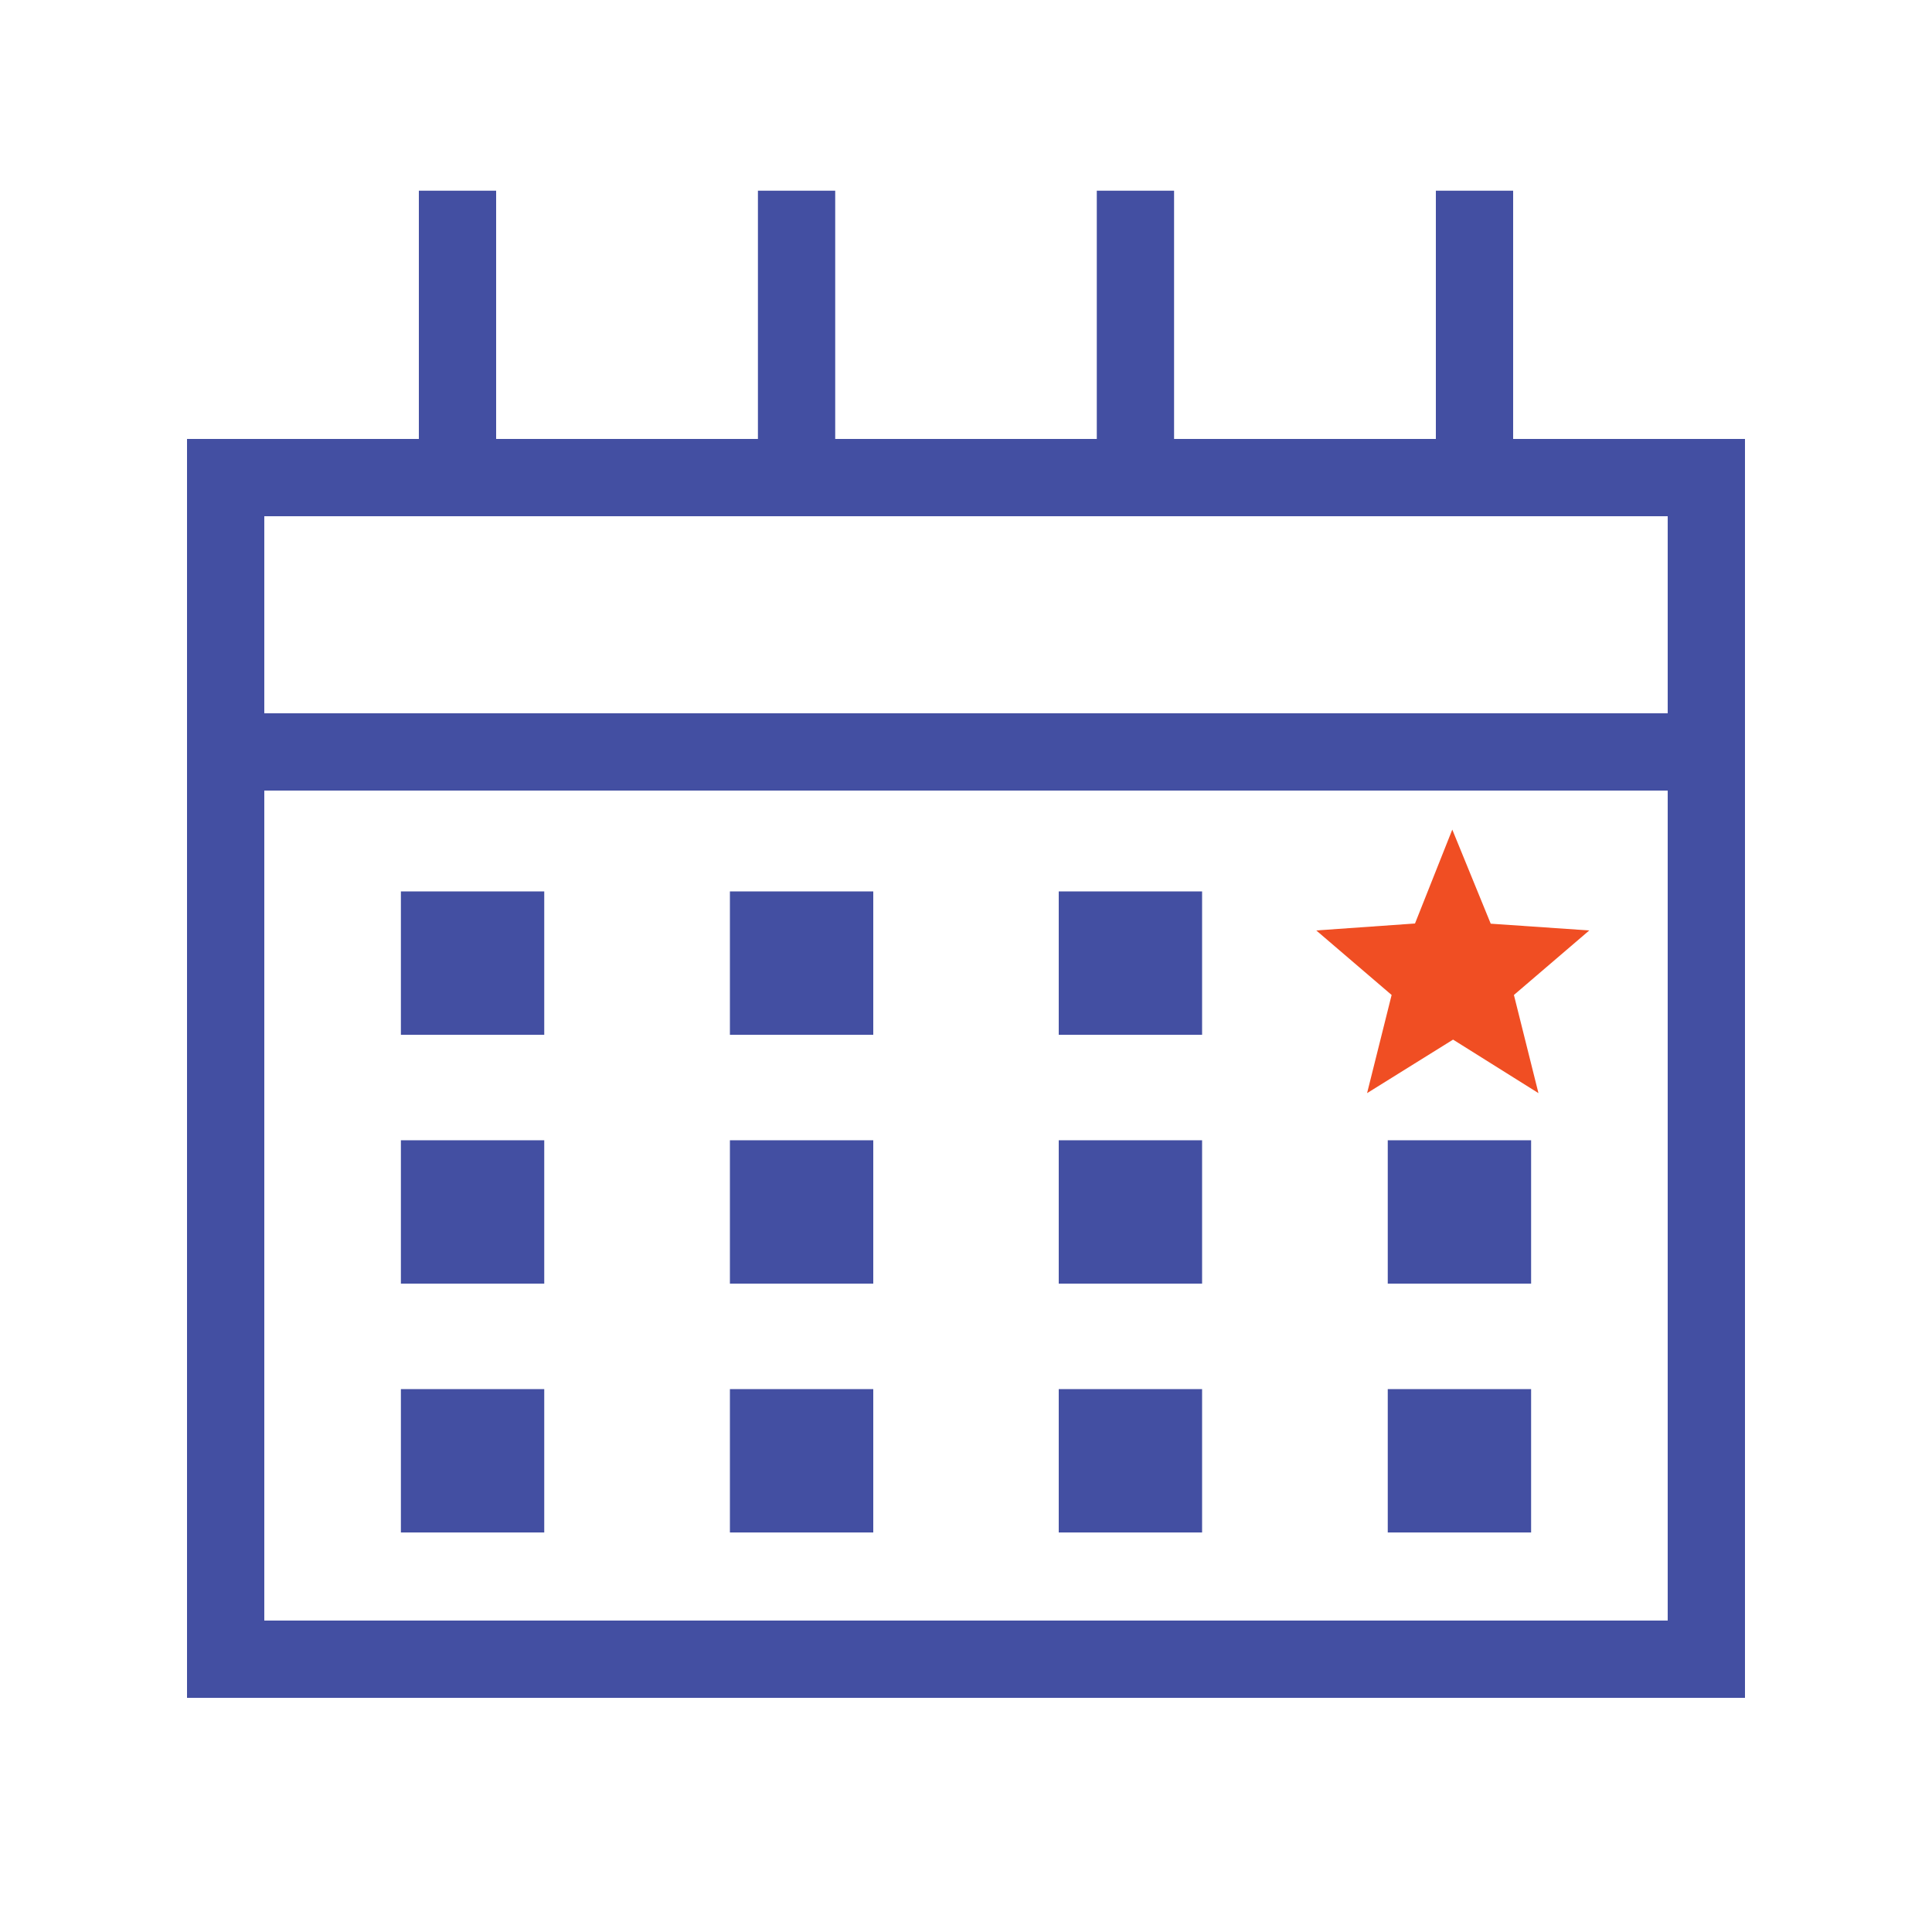 <?xml version="1.0" encoding="UTF-8"?>
<svg id="Layer_1" data-name="Layer 1" xmlns="http://www.w3.org/2000/svg" viewBox="0 0 100 100">
  <defs>
    <style>
      .cls-1 {
        fill: #f04e23;
      }

      .cls-2 {
        fill: none;
        stroke: #434fa2;
        stroke-miterlimit: 10;
        stroke-width: 4px;
      }

      .cls-3 {
        fill: #434fa2;
      }
    </style>
  </defs>
  <polygon class="cls-1" points="82.26 48.16 78.36 51.5 79.63 56.58 75.21 53.81 70.76 56.58 72.03 51.5 68.13 48.16 73.24 47.8 75.17 42.94 77.16 47.81 82.26 48.16"/>
  <rect class="cls-2" x="11.68" y="24.72" width="76.64" height="61.16"/>
  <g>
    <line class="cls-2" x1="76.32" y1="24.29" x2="76.32" y2="9.87"/>
    <line class="cls-2" x1="58.77" y1="24.29" x2="58.77" y2="9.87"/>
    <line class="cls-2" x1="10.88" y1="38.92" x2="88.2" y2="38.92"/>
    <line class="cls-2" x1="41.23" y1="24.29" x2="41.23" y2="9.87"/>
    <line class="cls-2" x1="23.68" y1="24.29" x2="23.68" y2="9.87"/>
  </g>
  <rect class="cls-3" x="54.8" y="46.14" width="7.42" height="7.42"/>
  <rect class="cls-3" x="37.78" y="46.14" width="7.42" height="7.42"/>
  <rect class="cls-3" x="20.75" y="46.14" width="7.42" height="7.42"/>
  <rect class="cls-3" x="71.83" y="59.02" width="7.42" height="7.42"/>
  <rect class="cls-3" x="54.8" y="59.02" width="7.42" height="7.42"/>
  <rect class="cls-3" x="37.78" y="59.02" width="7.42" height="7.42"/>
  <rect class="cls-3" x="20.75" y="59.02" width="7.42" height="7.42"/>
  <rect class="cls-3" x="71.83" y="71.9" width="7.42" height="7.42"/>
  <rect class="cls-3" x="54.8" y="71.9" width="7.42" height="7.42"/>
  <rect class="cls-3" x="37.78" y="71.9" width="7.42" height="7.42"/>
  <rect class="cls-3" x="20.75" y="71.9" width="7.42" height="7.42"/>
</svg>